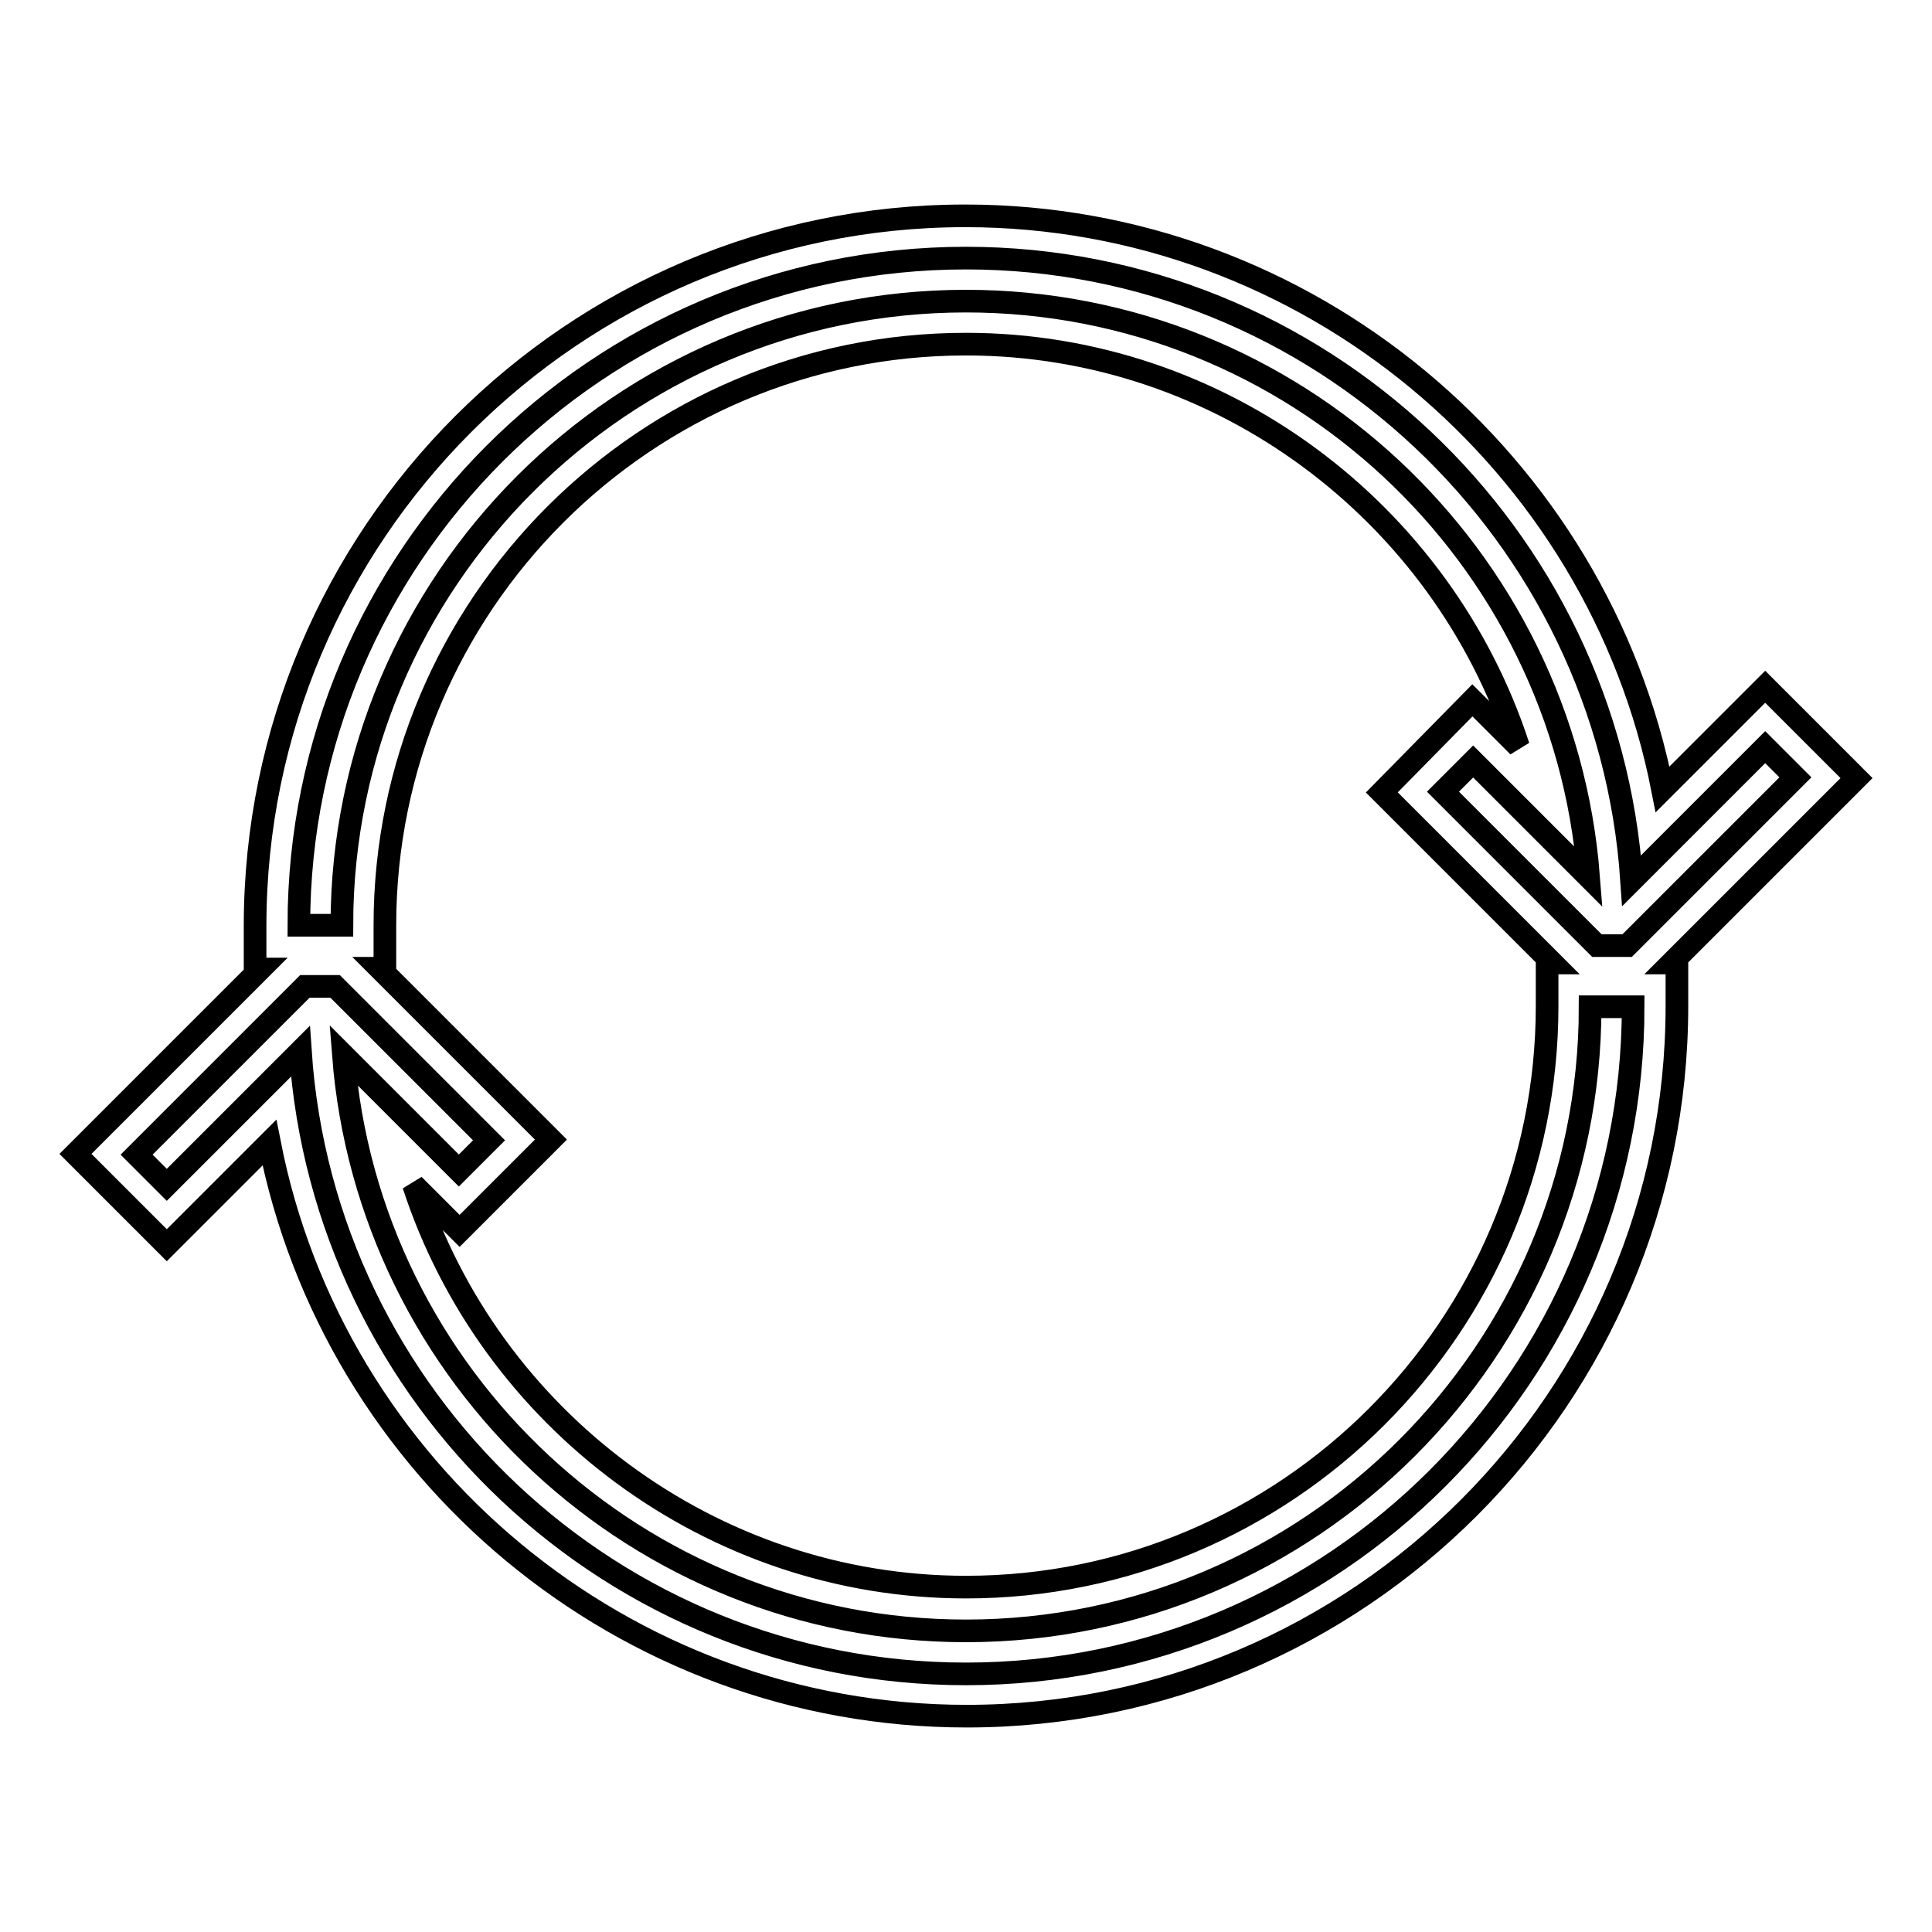 <?xml version="1.0" encoding="utf-8"?>
<!-- Svg Vector Icons : http://www.onlinewebfonts.com/icon -->
<!DOCTYPE svg PUBLIC "-//W3C//DTD SVG 1.1//EN" "http://www.w3.org/Graphics/SVG/1.1/DTD/svg11.dtd">
<svg version="1.1" xmlns="http://www.w3.org/2000/svg" xmlns:xlink="http://www.w3.org/1999/xlink" x="0px" y="0px" viewBox="0 0 256 256" enable-background="new 0 0 256 256" xml:space="preserve">
<g><g><g><path stroke-width="3" fill-opacity="0" stroke="#000000"  d="M246,103.1l-12.1-12.1l-13.6,13.6c-8.5-43.4-47-76-92.4-76c-51.9,0-94.1,42.2-94.1,94.1v5.7h0.7L10,152.9L22.1,165l13.6-13.6c8.5,43.5,47,76,92.4,76c51.9,0,94.1-42.2,94.1-94.1v-5.7h-0.7L246,103.1z M128,34.2c46.8,0,85.1,36.5,88.2,82.5L233.9,99l4,4l-22.3,22.3h-4l-20.4-20.4l4-4l15.3,15.3c-3.3-42.6-39-76.3-82.5-76.3c-45.6,0-82.7,37.1-82.7,82.7h-5.7C39.6,73.9,79.2,34.2,128,34.2z M205.7,127.6H205v5.7c0,42.5-34.6,77-77,77c-33.8,0-63.1-22.3-73.2-53.3l6.1,6.1l12.1-12.1l-22.7-22.7H51v-5.7c0-42.5,34.6-77,77-77c33.8,0,63.1,22.3,73.2,53.3l-6.1-6.1L183.1,105L205.7,127.6z M128,221.8c-46.8,0-85.1-36.5-88.2-82.5L22.1,157l-4-4l22.3-22.3h4l20.4,20.4l-4,4l-15.3-15.3c3.3,42.6,39,76.3,82.5,76.3c45.6,0,82.7-37.1,82.7-82.7h5.7C216.4,182.1,176.8,221.8,128,221.8z"/></g><g></g><g></g><g></g><g></g><g></g><g></g><g></g><g></g><g></g><g></g><g></g><g></g><g></g><g></g><g></g></g></g>
</svg>